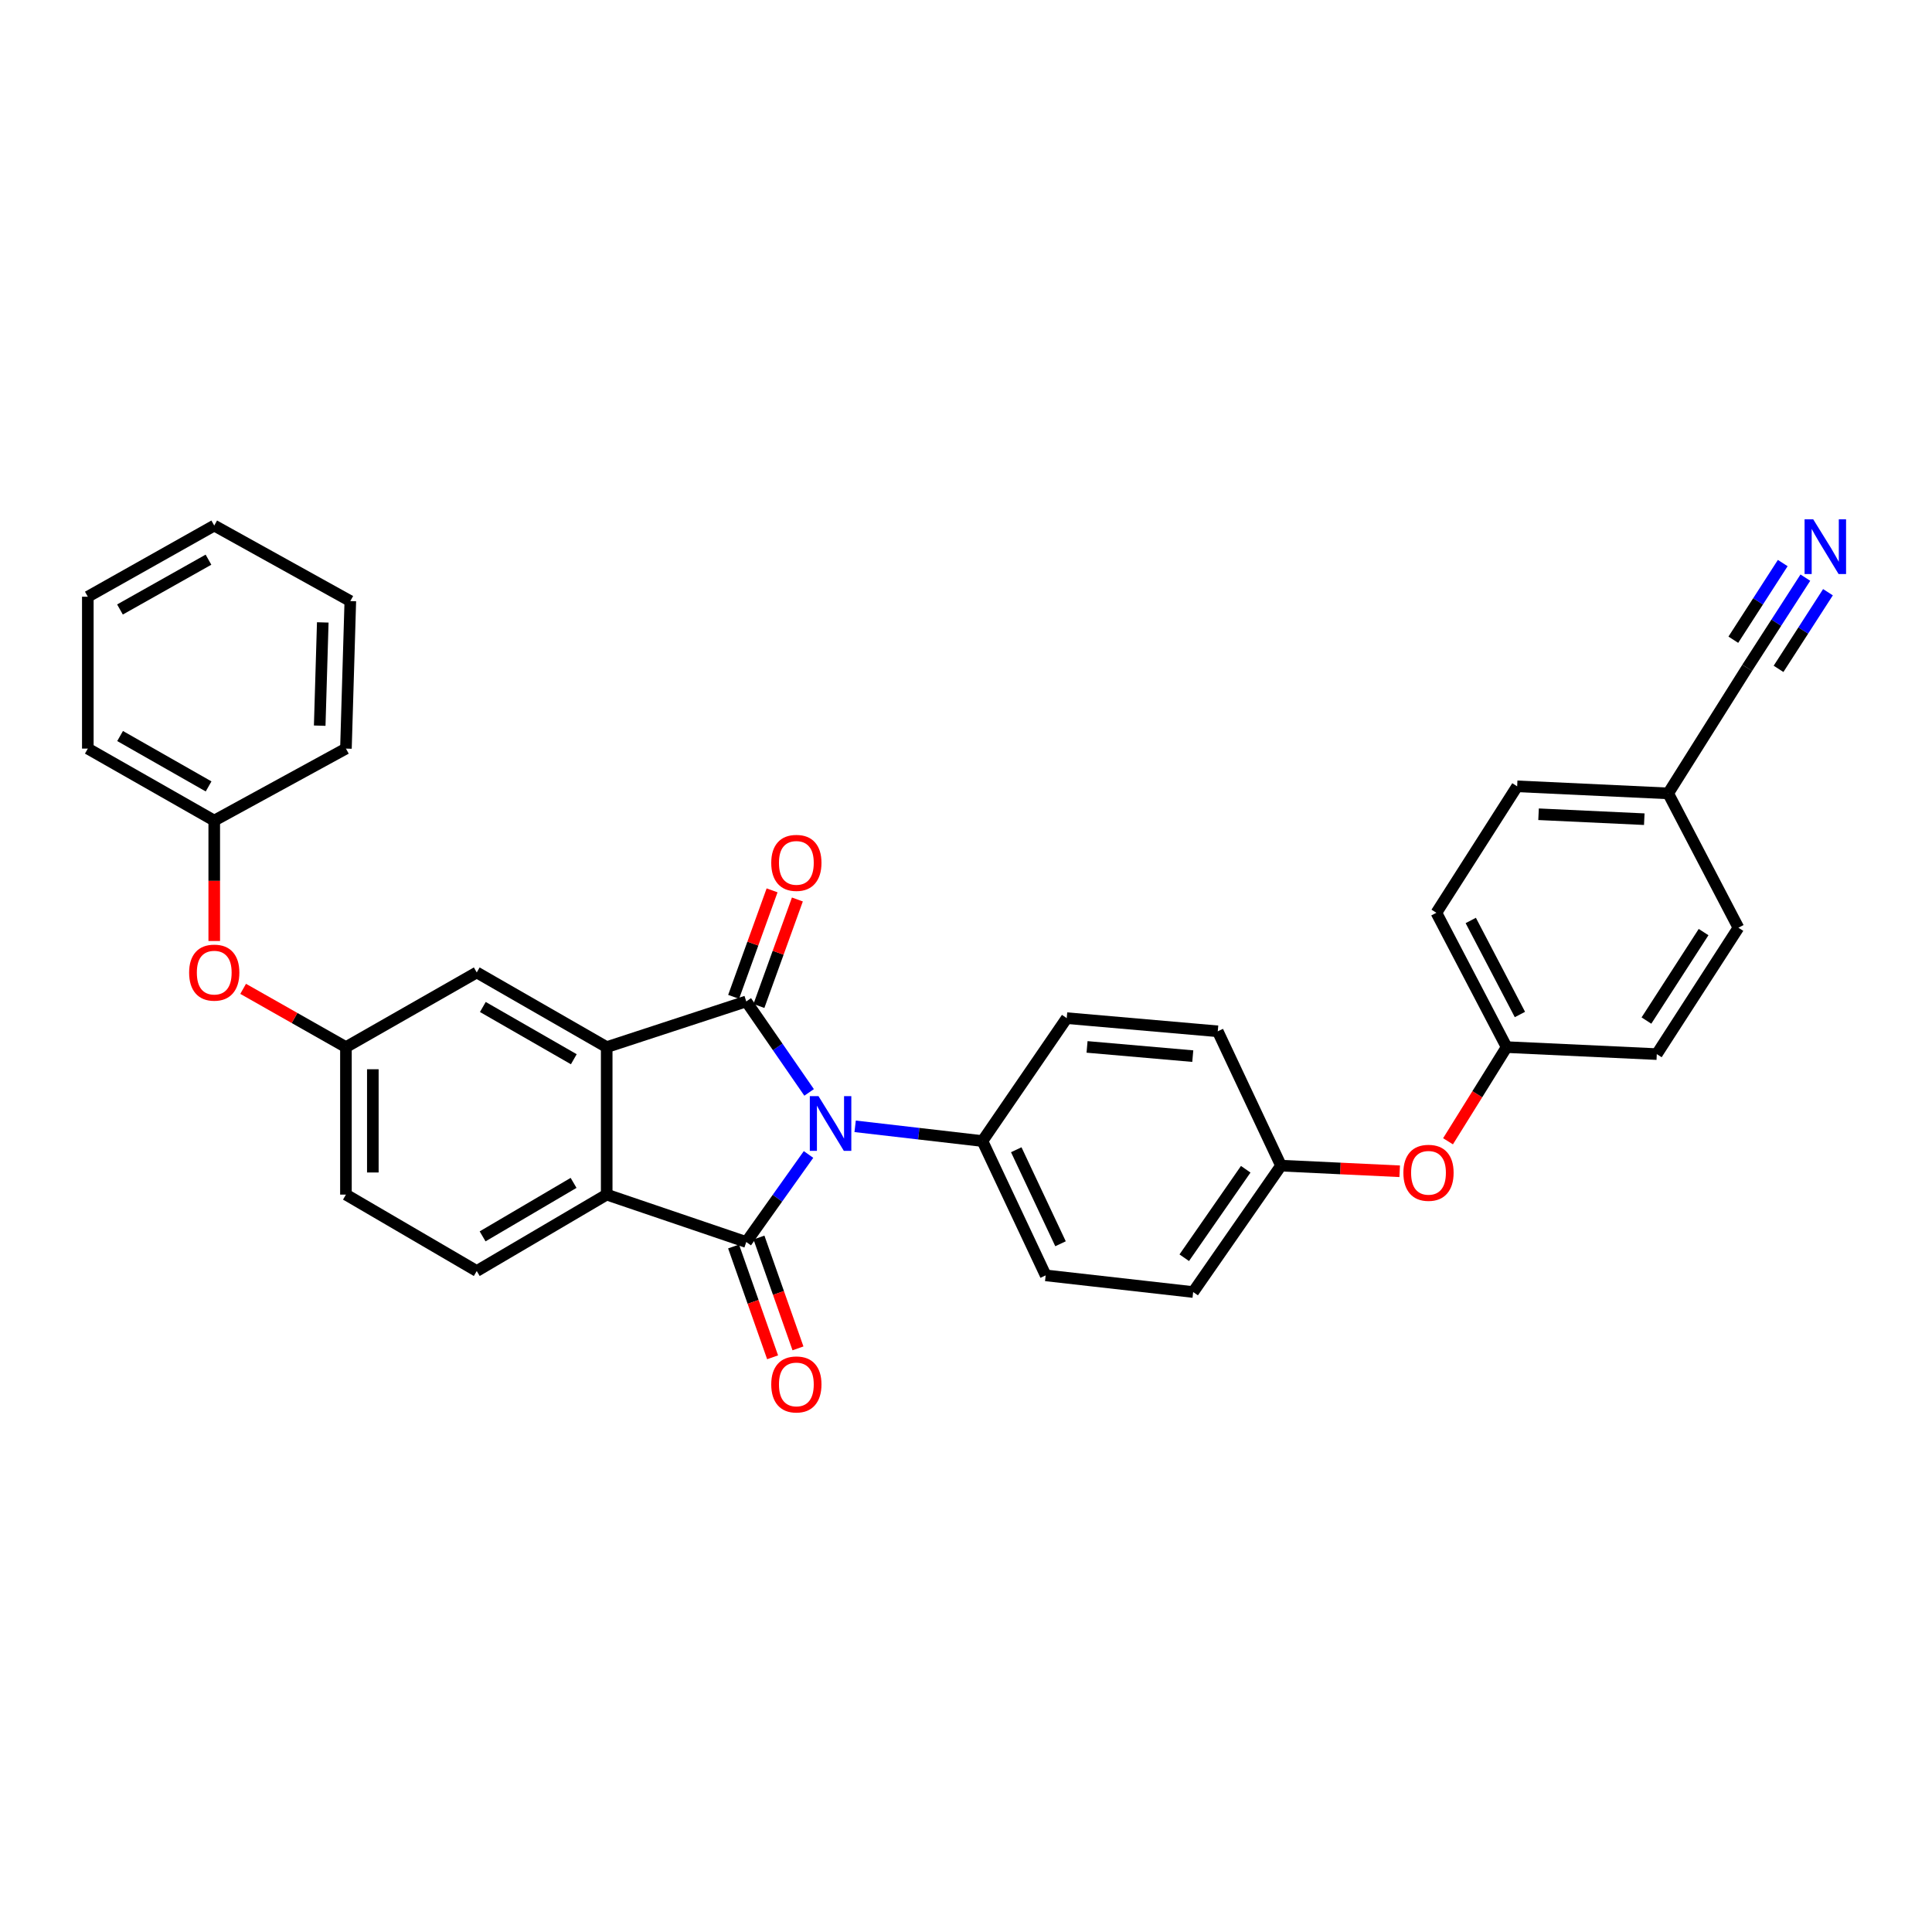 <?xml version='1.0' encoding='iso-8859-1'?>
<svg version='1.1' baseProfile='full'
              xmlns='http://www.w3.org/2000/svg'
                      xmlns:rdkit='http://www.rdkit.org/xml'
                      xmlns:xlink='http://www.w3.org/1999/xlink'
                  xml:space='preserve'
width='1000px' height='1000px' viewBox='0 0 1000 1000'>
<!-- END OF HEADER -->
<rect style='opacity:1.0;fill:#FFFFFF;stroke:none' width='1000' height='1000' x='0' y='0'> </rect>
<path class='bond-0' d='M 418.795,565.431 L 402.532,541.882' style='fill:none;fill-rule:evenodd;stroke:#0000FF;stroke-width:6px;stroke-linecap:butt;stroke-linejoin:miter;stroke-opacity:1' />
<path class='bond-0' d='M 402.532,541.882 L 386.268,518.333' style='fill:none;fill-rule:evenodd;stroke:#000000;stroke-width:6px;stroke-linecap:butt;stroke-linejoin:miter;stroke-opacity:1' />
<path class='bond-1' d='M 418.491,597.552 L 402.38,620.207' style='fill:none;fill-rule:evenodd;stroke:#0000FF;stroke-width:6px;stroke-linecap:butt;stroke-linejoin:miter;stroke-opacity:1' />
<path class='bond-1' d='M 402.38,620.207 L 386.268,642.862' style='fill:none;fill-rule:evenodd;stroke:#000000;stroke-width:6px;stroke-linecap:butt;stroke-linejoin:miter;stroke-opacity:1' />
<path class='bond-4' d='M 442.618,582.982 L 475.563,586.794' style='fill:none;fill-rule:evenodd;stroke:#0000FF;stroke-width:6px;stroke-linecap:butt;stroke-linejoin:miter;stroke-opacity:1' />
<path class='bond-4' d='M 475.563,586.794 L 508.507,590.606' style='fill:none;fill-rule:evenodd;stroke:#000000;stroke-width:6px;stroke-linecap:butt;stroke-linejoin:miter;stroke-opacity:1' />
<path class='bond-2' d='M 386.268,518.333 L 314.026,541.986' style='fill:none;fill-rule:evenodd;stroke:#000000;stroke-width:6px;stroke-linecap:butt;stroke-linejoin:miter;stroke-opacity:1' />
<path class='bond-7' d='M 392.816,520.698 L 402.769,493.135' style='fill:none;fill-rule:evenodd;stroke:#000000;stroke-width:6px;stroke-linecap:butt;stroke-linejoin:miter;stroke-opacity:1' />
<path class='bond-7' d='M 402.769,493.135 L 412.723,465.572' style='fill:none;fill-rule:evenodd;stroke:#FF0000;stroke-width:6px;stroke-linecap:butt;stroke-linejoin:miter;stroke-opacity:1' />
<path class='bond-7' d='M 379.721,515.969 L 389.675,488.406' style='fill:none;fill-rule:evenodd;stroke:#000000;stroke-width:6px;stroke-linecap:butt;stroke-linejoin:miter;stroke-opacity:1' />
<path class='bond-7' d='M 389.675,488.406 L 399.628,460.844' style='fill:none;fill-rule:evenodd;stroke:#FF0000;stroke-width:6px;stroke-linecap:butt;stroke-linejoin:miter;stroke-opacity:1' />
<path class='bond-3' d='M 386.268,642.862 L 314.026,618.327' style='fill:none;fill-rule:evenodd;stroke:#000000;stroke-width:6px;stroke-linecap:butt;stroke-linejoin:miter;stroke-opacity:1' />
<path class='bond-8' d='M 379.702,645.174 L 389.801,673.855' style='fill:none;fill-rule:evenodd;stroke:#000000;stroke-width:6px;stroke-linecap:butt;stroke-linejoin:miter;stroke-opacity:1' />
<path class='bond-8' d='M 389.801,673.855 L 399.9,702.536' style='fill:none;fill-rule:evenodd;stroke:#FF0000;stroke-width:6px;stroke-linecap:butt;stroke-linejoin:miter;stroke-opacity:1' />
<path class='bond-8' d='M 392.834,640.55 L 402.933,669.231' style='fill:none;fill-rule:evenodd;stroke:#000000;stroke-width:6px;stroke-linecap:butt;stroke-linejoin:miter;stroke-opacity:1' />
<path class='bond-8' d='M 402.933,669.231 L 413.032,697.912' style='fill:none;fill-rule:evenodd;stroke:#FF0000;stroke-width:6px;stroke-linecap:butt;stroke-linejoin:miter;stroke-opacity:1' />
<path class='bond-9' d='M 314.026,541.986 L 246.765,503.343' style='fill:none;fill-rule:evenodd;stroke:#000000;stroke-width:6px;stroke-linecap:butt;stroke-linejoin:miter;stroke-opacity:1' />
<path class='bond-9' d='M 297.002,548.261 L 249.919,521.212' style='fill:none;fill-rule:evenodd;stroke:#000000;stroke-width:6px;stroke-linecap:butt;stroke-linejoin:miter;stroke-opacity:1' />
<path class='bond-32' d='M 314.026,541.986 L 314.026,618.327' style='fill:none;fill-rule:evenodd;stroke:#000000;stroke-width:6px;stroke-linecap:butt;stroke-linejoin:miter;stroke-opacity:1' />
<path class='bond-6' d='M 314.026,618.327 L 246.765,657.875' style='fill:none;fill-rule:evenodd;stroke:#000000;stroke-width:6px;stroke-linecap:butt;stroke-linejoin:miter;stroke-opacity:1' />
<path class='bond-6' d='M 296.881,612.258 L 249.798,639.941' style='fill:none;fill-rule:evenodd;stroke:#000000;stroke-width:6px;stroke-linecap:butt;stroke-linejoin:miter;stroke-opacity:1' />
<path class='bond-14' d='M 508.507,590.606 L 541.241,660.133' style='fill:none;fill-rule:evenodd;stroke:#000000;stroke-width:6px;stroke-linecap:butt;stroke-linejoin:miter;stroke-opacity:1' />
<path class='bond-14' d='M 526.014,595.105 L 548.927,643.774' style='fill:none;fill-rule:evenodd;stroke:#000000;stroke-width:6px;stroke-linecap:butt;stroke-linejoin:miter;stroke-opacity:1' />
<path class='bond-15' d='M 508.507,590.606 L 552.139,526.988' style='fill:none;fill-rule:evenodd;stroke:#000000;stroke-width:6px;stroke-linecap:butt;stroke-linejoin:miter;stroke-opacity:1' />
<path class='bond-5' d='M 934.451,298.984 L 919.402,322.324' style='fill:none;fill-rule:evenodd;stroke:#0000FF;stroke-width:6px;stroke-linecap:butt;stroke-linejoin:miter;stroke-opacity:1' />
<path class='bond-5' d='M 919.402,322.324 L 904.354,345.664' style='fill:none;fill-rule:evenodd;stroke:#000000;stroke-width:6px;stroke-linecap:butt;stroke-linejoin:miter;stroke-opacity:1' />
<path class='bond-5' d='M 922.749,291.439 L 909.958,311.278' style='fill:none;fill-rule:evenodd;stroke:#0000FF;stroke-width:6px;stroke-linecap:butt;stroke-linejoin:miter;stroke-opacity:1' />
<path class='bond-5' d='M 909.958,311.278 L 897.167,331.117' style='fill:none;fill-rule:evenodd;stroke:#000000;stroke-width:6px;stroke-linecap:butt;stroke-linejoin:miter;stroke-opacity:1' />
<path class='bond-5' d='M 946.152,306.528 L 933.361,326.367' style='fill:none;fill-rule:evenodd;stroke:#0000FF;stroke-width:6px;stroke-linecap:butt;stroke-linejoin:miter;stroke-opacity:1' />
<path class='bond-5' d='M 933.361,326.367 L 920.569,346.206' style='fill:none;fill-rule:evenodd;stroke:#000000;stroke-width:6px;stroke-linecap:butt;stroke-linejoin:miter;stroke-opacity:1' />
<path class='bond-17' d='M 246.765,657.875 L 179.056,618.327' style='fill:none;fill-rule:evenodd;stroke:#000000;stroke-width:6px;stroke-linecap:butt;stroke-linejoin:miter;stroke-opacity:1' />
<path class='bond-11' d='M 246.765,503.343 L 179.056,541.986' style='fill:none;fill-rule:evenodd;stroke:#000000;stroke-width:6px;stroke-linecap:butt;stroke-linejoin:miter;stroke-opacity:1' />
<path class='bond-10' d='M 904.354,345.664 L 863.453,410.651' style='fill:none;fill-rule:evenodd;stroke:#000000;stroke-width:6px;stroke-linecap:butt;stroke-linejoin:miter;stroke-opacity:1' />
<path class='bond-12' d='M 179.056,541.986 L 152.452,526.905' style='fill:none;fill-rule:evenodd;stroke:#000000;stroke-width:6px;stroke-linecap:butt;stroke-linejoin:miter;stroke-opacity:1' />
<path class='bond-12' d='M 152.452,526.905 L 125.849,511.823' style='fill:none;fill-rule:evenodd;stroke:#FF0000;stroke-width:6px;stroke-linecap:butt;stroke-linejoin:miter;stroke-opacity:1' />
<path class='bond-34' d='M 179.056,541.986 L 179.056,618.327' style='fill:none;fill-rule:evenodd;stroke:#000000;stroke-width:6px;stroke-linecap:butt;stroke-linejoin:miter;stroke-opacity:1' />
<path class='bond-34' d='M 192.978,553.437 L 192.978,606.876' style='fill:none;fill-rule:evenodd;stroke:#000000;stroke-width:6px;stroke-linecap:butt;stroke-linejoin:miter;stroke-opacity:1' />
<path class='bond-22' d='M 110.89,487.058 L 110.89,455.897' style='fill:none;fill-rule:evenodd;stroke:#FF0000;stroke-width:6px;stroke-linecap:butt;stroke-linejoin:miter;stroke-opacity:1' />
<path class='bond-22' d='M 110.89,455.897 L 110.89,424.736' style='fill:none;fill-rule:evenodd;stroke:#000000;stroke-width:6px;stroke-linecap:butt;stroke-linejoin:miter;stroke-opacity:1' />
<path class='bond-13' d='M 724.477,606.25 L 693.758,604.794' style='fill:none;fill-rule:evenodd;stroke:#FF0000;stroke-width:6px;stroke-linecap:butt;stroke-linejoin:miter;stroke-opacity:1' />
<path class='bond-13' d='M 693.758,604.794 L 663.039,603.337' style='fill:none;fill-rule:evenodd;stroke:#000000;stroke-width:6px;stroke-linecap:butt;stroke-linejoin:miter;stroke-opacity:1' />
<path class='bond-19' d='M 749.491,590.724 L 764.658,566.355' style='fill:none;fill-rule:evenodd;stroke:#FF0000;stroke-width:6px;stroke-linecap:butt;stroke-linejoin:miter;stroke-opacity:1' />
<path class='bond-19' d='M 764.658,566.355 L 779.825,541.986' style='fill:none;fill-rule:evenodd;stroke:#000000;stroke-width:6px;stroke-linecap:butt;stroke-linejoin:miter;stroke-opacity:1' />
<path class='bond-20' d='M 541.241,660.133 L 617.582,668.757' style='fill:none;fill-rule:evenodd;stroke:#000000;stroke-width:6px;stroke-linecap:butt;stroke-linejoin:miter;stroke-opacity:1' />
<path class='bond-21' d='M 552.139,526.988 L 630.313,533.803' style='fill:none;fill-rule:evenodd;stroke:#000000;stroke-width:6px;stroke-linecap:butt;stroke-linejoin:miter;stroke-opacity:1' />
<path class='bond-21' d='M 562.656,541.88 L 617.378,546.65' style='fill:none;fill-rule:evenodd;stroke:#000000;stroke-width:6px;stroke-linecap:butt;stroke-linejoin:miter;stroke-opacity:1' />
<path class='bond-16' d='M 863.453,410.651 L 785.278,407' style='fill:none;fill-rule:evenodd;stroke:#000000;stroke-width:6px;stroke-linecap:butt;stroke-linejoin:miter;stroke-opacity:1' />
<path class='bond-16' d='M 851.077,424.01 L 796.355,421.455' style='fill:none;fill-rule:evenodd;stroke:#000000;stroke-width:6px;stroke-linecap:butt;stroke-linejoin:miter;stroke-opacity:1' />
<path class='bond-35' d='M 863.453,410.651 L 899.806,480.186' style='fill:none;fill-rule:evenodd;stroke:#000000;stroke-width:6px;stroke-linecap:butt;stroke-linejoin:miter;stroke-opacity:1' />
<path class='bond-18' d='M 663.039,603.337 L 630.313,533.803' style='fill:none;fill-rule:evenodd;stroke:#000000;stroke-width:6px;stroke-linecap:butt;stroke-linejoin:miter;stroke-opacity:1' />
<path class='bond-33' d='M 663.039,603.337 L 617.582,668.757' style='fill:none;fill-rule:evenodd;stroke:#000000;stroke-width:6px;stroke-linecap:butt;stroke-linejoin:miter;stroke-opacity:1' />
<path class='bond-33' d='M 644.787,605.206 L 612.967,651' style='fill:none;fill-rule:evenodd;stroke:#000000;stroke-width:6px;stroke-linecap:butt;stroke-linejoin:miter;stroke-opacity:1' />
<path class='bond-25' d='M 779.825,541.986 L 857.551,545.606' style='fill:none;fill-rule:evenodd;stroke:#000000;stroke-width:6px;stroke-linecap:butt;stroke-linejoin:miter;stroke-opacity:1' />
<path class='bond-26' d='M 779.825,541.986 L 743.472,472.451' style='fill:none;fill-rule:evenodd;stroke:#000000;stroke-width:6px;stroke-linecap:butt;stroke-linejoin:miter;stroke-opacity:1' />
<path class='bond-26' d='M 786.71,525.105 L 761.263,476.431' style='fill:none;fill-rule:evenodd;stroke:#000000;stroke-width:6px;stroke-linecap:butt;stroke-linejoin:miter;stroke-opacity:1' />
<path class='bond-27' d='M 110.89,424.736 L 45.455,387.47' style='fill:none;fill-rule:evenodd;stroke:#000000;stroke-width:6px;stroke-linecap:butt;stroke-linejoin:miter;stroke-opacity:1' />
<path class='bond-27' d='M 107.965,407.048 L 62.16,380.962' style='fill:none;fill-rule:evenodd;stroke:#000000;stroke-width:6px;stroke-linecap:butt;stroke-linejoin:miter;stroke-opacity:1' />
<path class='bond-28' d='M 110.89,424.736 L 179.056,387.47' style='fill:none;fill-rule:evenodd;stroke:#000000;stroke-width:6px;stroke-linecap:butt;stroke-linejoin:miter;stroke-opacity:1' />
<path class='bond-23' d='M 899.806,480.186 L 857.551,545.606' style='fill:none;fill-rule:evenodd;stroke:#000000;stroke-width:6px;stroke-linecap:butt;stroke-linejoin:miter;stroke-opacity:1' />
<path class='bond-23' d='M 881.772,482.445 L 852.194,528.239' style='fill:none;fill-rule:evenodd;stroke:#000000;stroke-width:6px;stroke-linecap:butt;stroke-linejoin:miter;stroke-opacity:1' />
<path class='bond-24' d='M 785.278,407 L 743.472,472.451' style='fill:none;fill-rule:evenodd;stroke:#000000;stroke-width:6px;stroke-linecap:butt;stroke-linejoin:miter;stroke-opacity:1' />
<path class='bond-30' d='M 45.455,387.47 L 45.455,308.862' style='fill:none;fill-rule:evenodd;stroke:#000000;stroke-width:6px;stroke-linecap:butt;stroke-linejoin:miter;stroke-opacity:1' />
<path class='bond-29' d='M 179.056,387.47 L 181.322,311.121' style='fill:none;fill-rule:evenodd;stroke:#000000;stroke-width:6px;stroke-linecap:butt;stroke-linejoin:miter;stroke-opacity:1' />
<path class='bond-29' d='M 165.48,375.604 L 167.066,322.16' style='fill:none;fill-rule:evenodd;stroke:#000000;stroke-width:6px;stroke-linecap:butt;stroke-linejoin:miter;stroke-opacity:1' />
<path class='bond-31' d='M 181.322,311.121 L 110.89,272.03' style='fill:none;fill-rule:evenodd;stroke:#000000;stroke-width:6px;stroke-linecap:butt;stroke-linejoin:miter;stroke-opacity:1' />
<path class='bond-36' d='M 45.455,308.862 L 110.89,272.03' style='fill:none;fill-rule:evenodd;stroke:#000000;stroke-width:6px;stroke-linecap:butt;stroke-linejoin:miter;stroke-opacity:1' />
<path class='bond-36' d='M 62.099,315.47 L 107.904,289.687' style='fill:none;fill-rule:evenodd;stroke:#000000;stroke-width:6px;stroke-linecap:butt;stroke-linejoin:miter;stroke-opacity:1' />
<path  class='atom-0' d='M 423.64 567.35
L 432.92 582.35
Q 433.84 583.83, 435.32 586.51
Q 436.8 589.19, 436.88 589.35
L 436.88 567.35
L 440.64 567.35
L 440.64 595.67
L 436.76 595.67
L 426.8 579.27
Q 425.64 577.35, 424.4 575.15
Q 423.2 572.95, 422.84 572.27
L 422.84 595.67
L 419.16 595.67
L 419.16 567.35
L 423.64 567.35
' fill='#0000FF'/>
<path  class='atom-6' d='M 938.523 268.799
L 947.803 283.799
Q 948.723 285.279, 950.203 287.959
Q 951.683 290.639, 951.763 290.799
L 951.763 268.799
L 955.523 268.799
L 955.523 297.119
L 951.643 297.119
L 941.683 280.719
Q 940.523 278.799, 939.283 276.599
Q 938.083 274.399, 937.723 273.719
L 937.723 297.119
L 934.043 297.119
L 934.043 268.799
L 938.523 268.799
' fill='#0000FF'/>
<path  class='atom-8' d='M 399.195 446.62
Q 399.195 439.82, 402.555 436.02
Q 405.915 432.22, 412.195 432.22
Q 418.475 432.22, 421.835 436.02
Q 425.195 439.82, 425.195 446.62
Q 425.195 453.5, 421.795 457.42
Q 418.395 461.3, 412.195 461.3
Q 405.955 461.3, 402.555 457.42
Q 399.195 453.54, 399.195 446.62
M 412.195 458.1
Q 416.515 458.1, 418.835 455.22
Q 421.195 452.3, 421.195 446.62
Q 421.195 441.06, 418.835 438.26
Q 416.515 435.42, 412.195 435.42
Q 407.875 435.42, 405.515 438.22
Q 403.195 441.02, 403.195 446.62
Q 403.195 452.34, 405.515 455.22
Q 407.875 458.1, 412.195 458.1
' fill='#FF0000'/>
<path  class='atom-9' d='M 399.195 716.576
Q 399.195 709.776, 402.555 705.976
Q 405.915 702.176, 412.195 702.176
Q 418.475 702.176, 421.835 705.976
Q 425.195 709.776, 425.195 716.576
Q 425.195 723.456, 421.795 727.376
Q 418.395 731.256, 412.195 731.256
Q 405.955 731.256, 402.555 727.376
Q 399.195 723.496, 399.195 716.576
M 412.195 728.056
Q 416.515 728.056, 418.835 725.176
Q 421.195 722.256, 421.195 716.576
Q 421.195 711.016, 418.835 708.216
Q 416.515 705.376, 412.195 705.376
Q 407.875 705.376, 405.515 708.176
Q 403.195 710.976, 403.195 716.576
Q 403.195 722.296, 405.515 725.176
Q 407.875 728.056, 412.195 728.056
' fill='#FF0000'/>
<path  class='atom-13' d='M 97.89 503.423
Q 97.89 496.623, 101.25 492.823
Q 104.61 489.023, 110.89 489.023
Q 117.17 489.023, 120.53 492.823
Q 123.89 496.623, 123.89 503.423
Q 123.89 510.303, 120.49 514.223
Q 117.09 518.103, 110.89 518.103
Q 104.65 518.103, 101.25 514.223
Q 97.89 510.343, 97.89 503.423
M 110.89 514.903
Q 115.21 514.903, 117.53 512.023
Q 119.89 509.103, 119.89 503.423
Q 119.89 497.863, 117.53 495.063
Q 115.21 492.223, 110.89 492.223
Q 106.57 492.223, 104.21 495.023
Q 101.89 497.823, 101.89 503.423
Q 101.89 509.143, 104.21 512.023
Q 106.57 514.903, 110.89 514.903
' fill='#FF0000'/>
<path  class='atom-14' d='M 726.388 607.037
Q 726.388 600.237, 729.748 596.437
Q 733.108 592.637, 739.388 592.637
Q 745.668 592.637, 749.028 596.437
Q 752.388 600.237, 752.388 607.037
Q 752.388 613.917, 748.988 617.837
Q 745.588 621.717, 739.388 621.717
Q 733.148 621.717, 729.748 617.837
Q 726.388 613.957, 726.388 607.037
M 739.388 618.517
Q 743.708 618.517, 746.028 615.637
Q 748.388 612.717, 748.388 607.037
Q 748.388 601.477, 746.028 598.677
Q 743.708 595.837, 739.388 595.837
Q 735.068 595.837, 732.708 598.637
Q 730.388 601.437, 730.388 607.037
Q 730.388 612.757, 732.708 615.637
Q 735.068 618.517, 739.388 618.517
' fill='#FF0000'/>
</svg>
